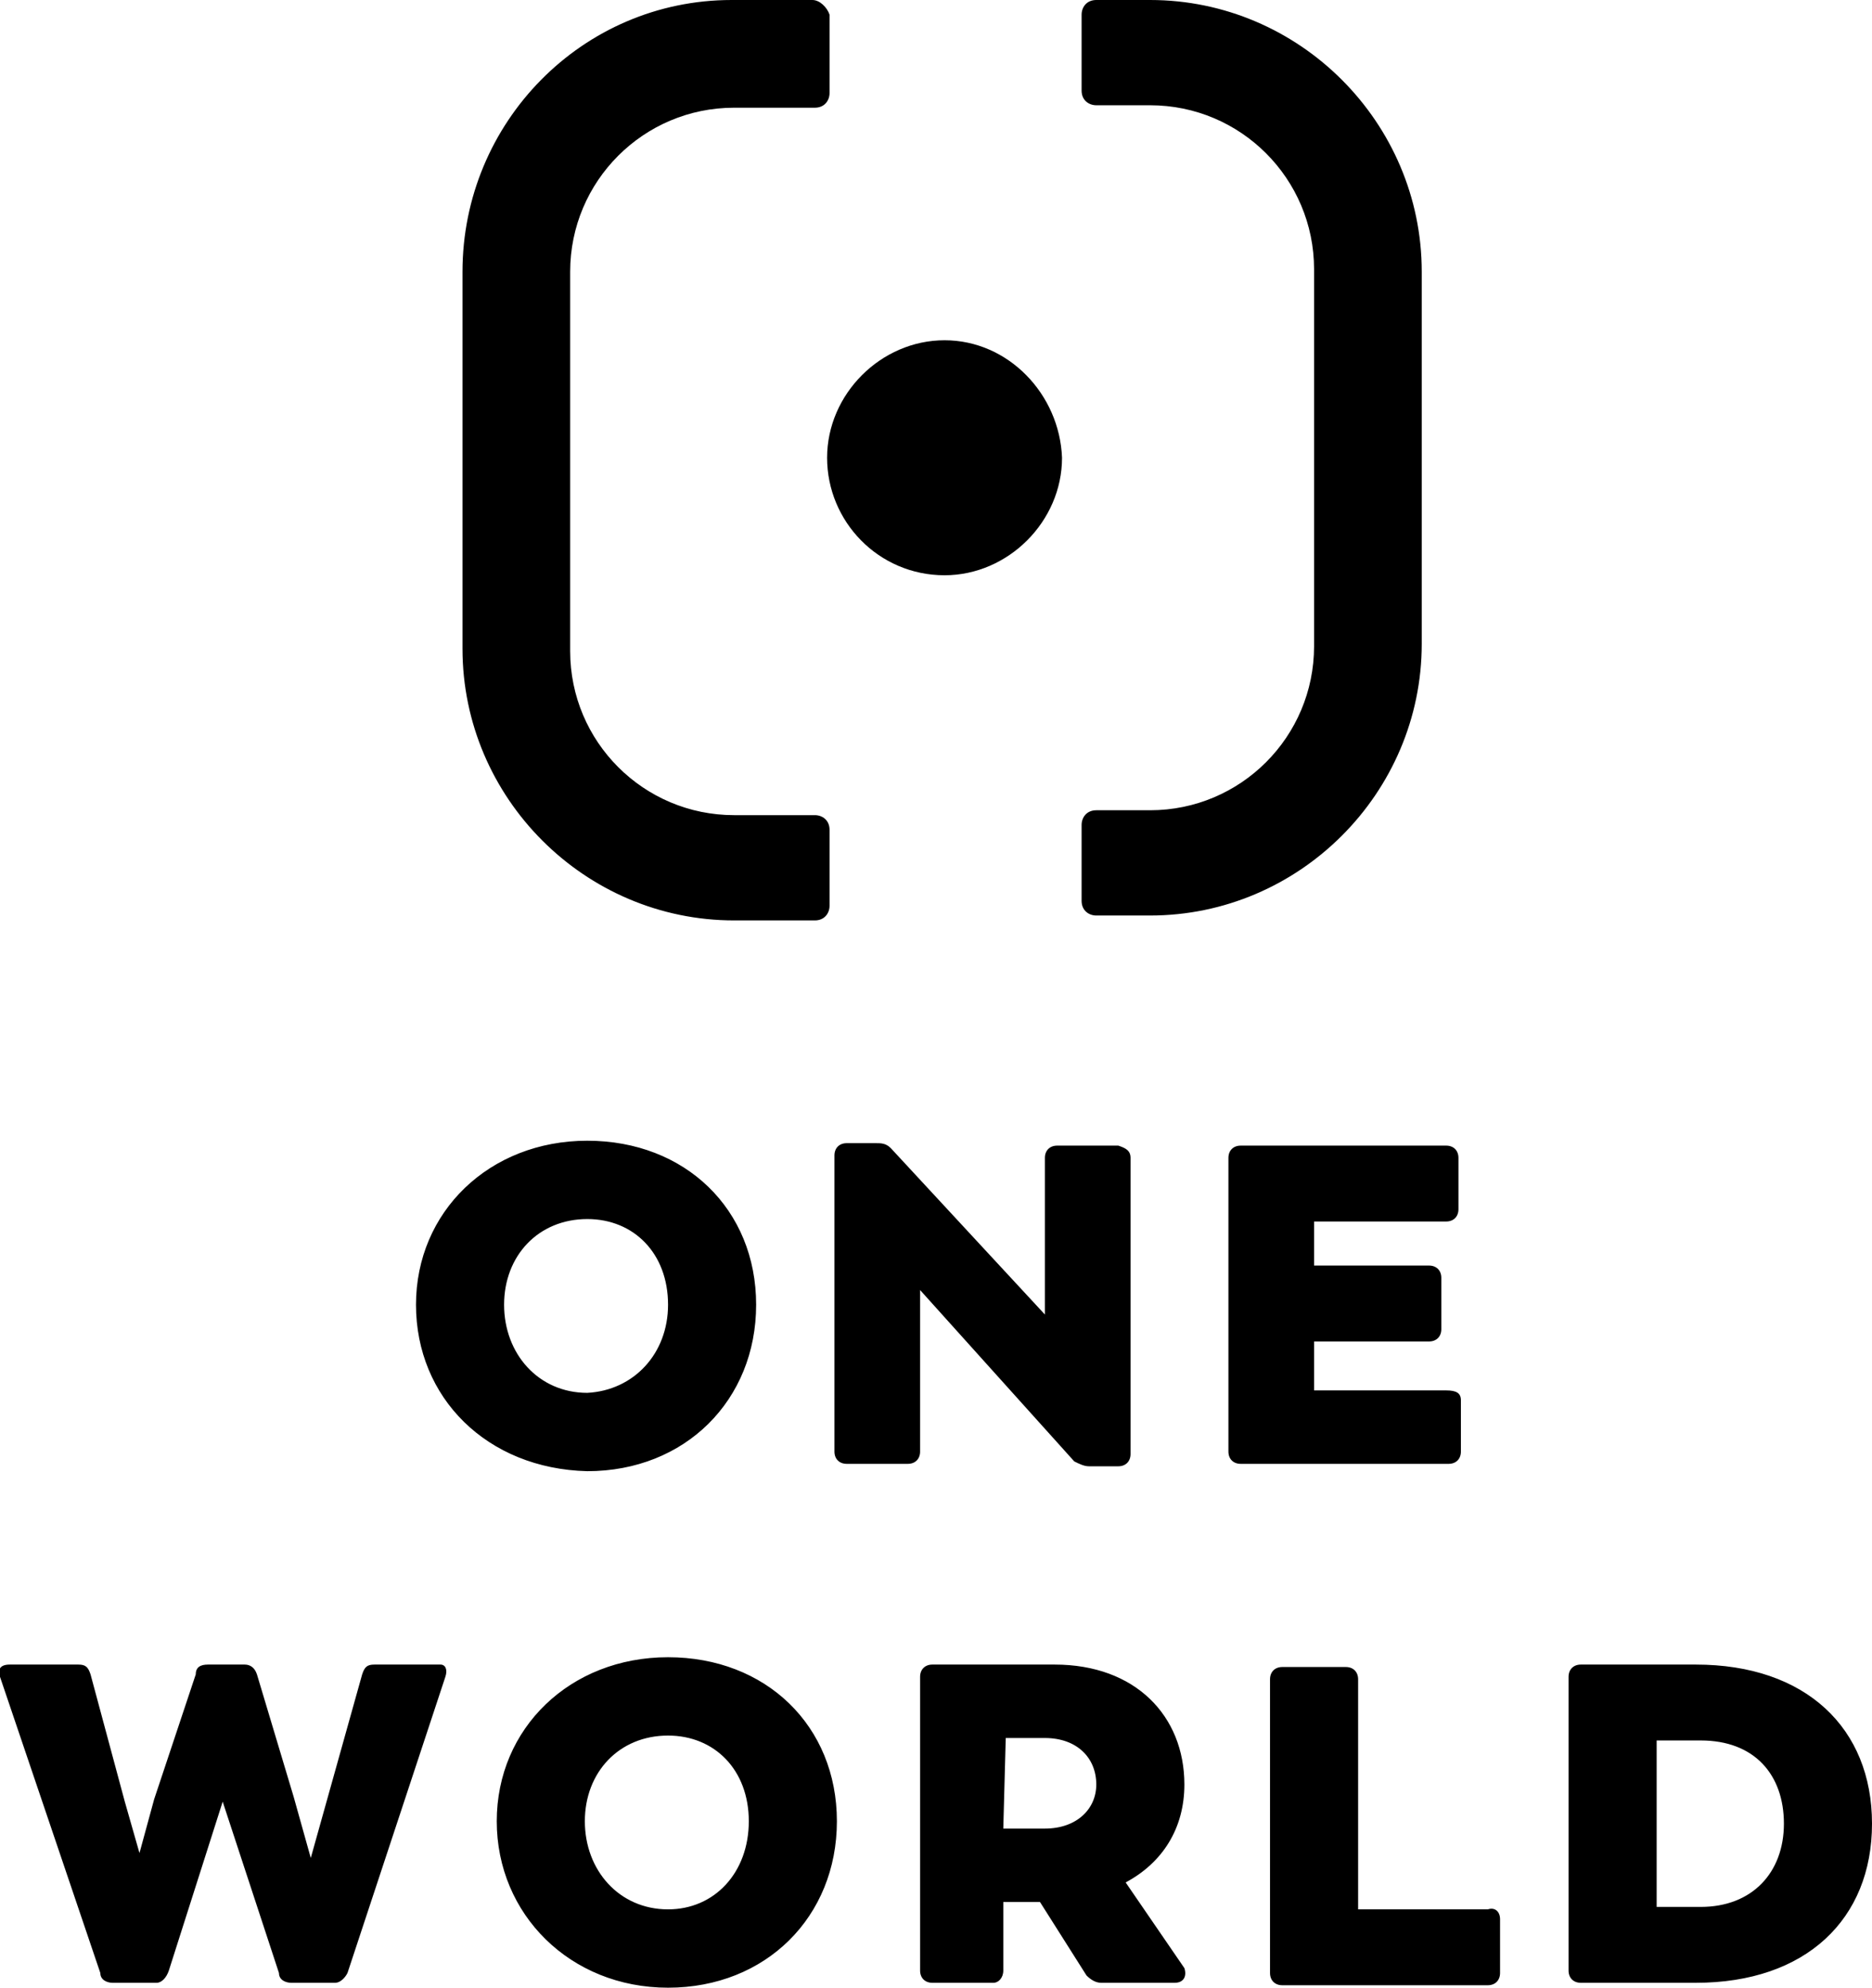 <svg class="logo" xmlns="http://www.w3.org/2000/svg" width="76.5" height="81.2" viewBox="0 0 76.5 81.2" xml:space="preserve"><path d="M17 53.3c0-3.8 3-6.7 7-6.7s6.9 2.8 6.9 6.7c0 3.9-2.9 6.8-6.9 6.8-4.1-.1-7-3-7-6.8zm10.3 0c0-2.1-1.4-3.5-3.3-3.5-2 0-3.4 1.5-3.4 3.5s1.4 3.6 3.4 3.6c1.9-.1 3.3-1.6 3.3-3.6zm18.9-6v12.1c0 .3-.2.5-.5.5h-1.2c-.2 0-.4-.1-.6-.2l-6.3-7v6.6c0 .3-.2.5-.5.5h-2.5c-.3 0-.5-.2-.5-.5V47.2c0-.3.2-.5.5-.5h1.2c.2 0 .4 0 .6.2l6.3 6.8v-6.4c0-.3.2-.5.5-.5h2.5c.3.1.5.2.5.5zm13.5 9.9v2.1c0 .3-.2.5-.5.5h-8.5c-.3 0-.5-.2-.5-.5v-12c0-.3.2-.5.5-.5h8.4c.3 0 .5.2.5.5v2.1c0 .3-.2.5-.5.5h-5.4v1.8h4.7c.3 0 .5.2.5.5v2.1c0 .3-.2.5-.5.5h-4.7v2h5.4c.4 0 .6.1.6.4zM18.2 68.5l-4 12.1c-.1.2-.3.4-.5.4h-1.8c-.2 0-.5-.1-.5-.4l-2.3-7-2.2 6.9c-.1.3-.3.5-.5.5H4.6c-.2 0-.5-.1-.5-.4L0 68.5c-.1-.3 0-.5.4-.5h2.8c.3 0 .4.1.5.4l1.4 5.2.6 2.1.6-2.2L8 68.4c0-.3.2-.4.5-.4H10c.2 0 .4.1.5.4l1.5 5 .7 2.5.7-2.5 1.4-5c.1-.3.2-.4.5-.4H18c.2 0 .3.2.2.5zm2.1 5.9c0-3.8 3-6.7 7-6.7s6.9 2.8 6.9 6.7-2.9 6.8-6.9 6.8-7-3-7-6.8zm10.3 0c0-2.1-1.4-3.5-3.3-3.5-2 0-3.4 1.5-3.4 3.5s1.4 3.6 3.4 3.6c1.9 0 3.3-1.5 3.3-3.6zM48 81h-3c-.2 0-.4-.1-.6-.3l-1.9-3H41v2.8c0 .3-.2.5-.4.5h-2.5c-.3 0-.5-.2-.5-.5v-12c0-.3.2-.5.5-.5h5c3.3 0 5.3 2.1 5.3 4.9 0 1.8-.9 3.2-2.4 4l2.4 3.5c.1.3 0 .6-.4.6zm-7-6.3h1.7c1.3 0 2.1-.8 2.1-1.8 0-1.1-.8-1.9-2.1-1.9h-1.6l-.1 3.7zm20.3 3.7v2.2c0 .3-.2.5-.5.5h-8.4c-.3 0-.5-.2-.5-.5v-12c0-.3.2-.5.5-.5H55c.3 0 .5.2.5.5V78h5.3c.3-.1.5.1.5.4zm15.2-3.9c0 3.9-2.7 6.5-7.2 6.5h-4.7c-.3 0-.5-.2-.5-.5v-12c0-.3.2-.5.5-.5h4.7c4.5 0 7.2 2.6 7.2 6.5zm-3.6 0c0-2-1.2-3.4-3.4-3.4h-1.8v6.8h1.8c2.1 0 3.4-1.4 3.4-3.4zM33.2 0h-3.3c-6.1 0-11 5-11 11.1v15.4c0 6.1 5 11.1 11.1 11.1h3.3c.4 0 .6-.3.6-.6v-3.1c0-.4-.3-.6-.6-.6H30c-3.7 0-6.7-3-6.7-6.7V11.1c0-3.7 3-6.7 6.7-6.7h3.3c.4 0 .6-.3.6-.6V.6c-.1-.3-.4-.6-.7-.6zM47 0h-2.2c-.4 0-.6.3-.6.6v3.1c0 .4.3.6.6.6H47c3.7 0 6.7 3 6.7 6.7v15.4c0 3.7-3 6.7-6.7 6.7h-2.2c-.4 0-.6.3-.6.6v3.1c0 .4.3.6.6.6H47c6.1 0 11.1-5 11.1-11.1V11.1C58.1 5 53.1 0 47 0z"/><path d="M38.6 13.9c-2.6 0-4.8 2.2-4.8 4.8s2.1 4.8 4.8 4.8c2.6 0 4.8-2.2 4.8-4.8-.1-2.6-2.2-4.8-4.8-4.8z"/></svg>